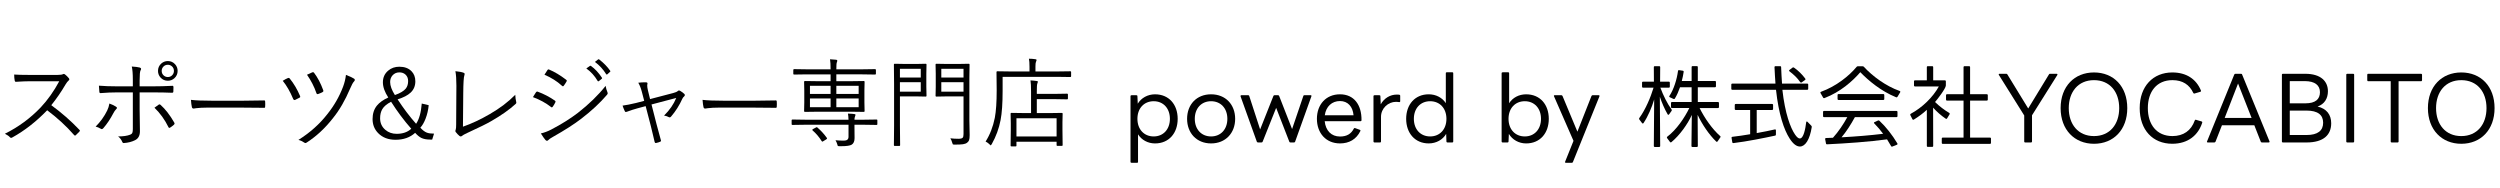 <?xml version="1.0" encoding="UTF-8"?><svg id="_レイヤー_1" xmlns="http://www.w3.org/2000/svg" viewBox="0 0 282.332 21.182"><path d="M5.79,11.879c1.16.846,2.213,1.766,3.158,2.762.05.043.075.078.075.107,0,.028-.021.069-.064.123-.082.097-.215.228-.397.393-.036.031-.066.048-.092.048-.028,0-.064-.023-.107-.069-.869-.996-1.881-1.927-3.034-2.793-1.242,1.285-2.552,2.308-3.927,3.066-.064.036-.112.054-.145.054-.043,0-.088-.023-.135-.069-.1-.122-.289-.255-.568-.398,1.528-.759,2.879-1.752,4.049-2.98.788-.838,1.484-1.82,2.09-2.949h-3.314c-.394,0-.922.021-1.584.064-.068,0-.111-.039-.129-.117-.043-.208-.064-.442-.064-.704.358.028.926.043,1.703.043h3.189c.319,0,.528-.03.629-.091.021-.015.047-.021.075-.021.043,0,.091.02.146.059.16.125.311.273.451.445.024.036.037.07.037.103,0,.047-.03.097-.092.15-.1.082-.207.219-.322.408-.486.834-1.029,1.624-1.627,2.368Z"/><path d="M12.353,11.691c.294.104.539.221.736.35.082.053.123.102.123.145,0,.036-.037.092-.112.166-.101.101-.198.244-.296.43-.344.656-.721,1.22-1.133,1.692-.064.071-.122.107-.172.107-.036,0-.077-.015-.123-.043-.19-.118-.382-.198-.575-.241.541-.541.974-1.143,1.3-1.805.125-.255.209-.521.252-.801ZM15.001,9.752v-.725c0-.677-.039-1.182-.118-1.515.412.025.714.064.907.118.094.028.141.08.141.156,0,.046-.019.098-.055.155-.071.118-.107.498-.107,1.139v.671h1.43c.776,0,1.528-.02,2.256-.059h.031c.068,0,.103.045.103.135,0,.229-.004.394-.011.494,0,.104-.045.155-.135.155-.626-.028-1.385-.043-2.277-.043h-1.396v1.917l.033,2.471c0,.494-.184.831-.549,1.01-.365.184-.785.291-1.262.322h-.027c-.078,0-.132-.044-.16-.134-.101-.243-.255-.447-.463-.612.573,0,1.028-.066,1.365-.199.121-.046.202-.119.241-.22.036-.09.054-.229.054-.419v-4.136h-1.762c-.576,0-1.203.026-1.88.081h-.021c-.071,0-.111-.053-.118-.156-.032-.351-.049-.578-.049-.682.609.05,1.291.074,2.047.074h1.783ZM17.444,12.164c.119-.086.279-.202.484-.35.028-.021.057-.031.086-.031.031,0,.073.021.123.064.533.473,1.047,1.137,1.541,1.992.025.047.038.084.038.113,0,.035-.026.082-.081.139-.146.129-.286.235-.418.317-.04.025-.072.038-.098.038-.035,0-.065-.027-.091-.081-.419-.853-.947-1.586-1.585-2.202ZM18.954,6.895c.329,0,.604.122.822.365.189.212.284.461.284.747,0,.329-.122.605-.365.827-.211.189-.458.285-.741.285-.333,0-.608-.122-.827-.365-.189-.212-.284-.461-.284-.747,0-.329.121-.605.365-.827.211-.189.46-.285.746-.285ZM18.954,7.314c-.208,0-.38.074-.516.225-.118.133-.178.289-.178.468,0,.208.076.38.227.516.132.118.288.177.467.177.204,0,.374-.074.51-.225.119-.133.178-.289.178-.468,0-.208-.075-.38-.226-.516-.133-.118-.286-.177-.462-.177Z"/><path d="M21.564,11.277c.505.064,1.315.098,2.433.098h3.373c.771,0,1.574-.012,2.412-.033.025-.003.041-.005.049-.005.074,0,.112.045.112.134.007.076.011.171.011.285,0,.111-.004.208-.011.29,0,.09-.038.134-.112.134-.019,0-.034-.001-.049-.005-.552-.015-1.345-.021-2.379-.021h-4.056c-.44,0-.836.021-1.187.064-.055.007-.126.018-.215.032-.047.007-.076.011-.086.011-.094,0-.156-.052-.188-.155-.047-.197-.082-.473-.107-.828Z"/><path d="M31.932,9.124c.236-.146.428-.249.575-.306.028-.015.057-.021.086-.021.043,0,.084.021.123.064.462.568.851,1.226,1.166,1.971.018.039.026.071.026.097,0,.043-.03.079-.091.107-.219.122-.382.204-.489.247-.032.011-.061.016-.086.016-.05,0-.095-.043-.134-.129-.344-.823-.736-1.505-1.177-2.046ZM39.069,8.458c.448.172.756.315.924.43.051.032.076.079.076.14,0,.054-.021.102-.064.145-.137.137-.291.412-.463.828-.568,1.335-1.21,2.441-1.922,3.318-.874,1.129-1.864,2.053-2.971,2.771-.068.043-.122.064-.161.064-.032,0-.069-.014-.112-.043-.201-.143-.425-.246-.672-.311,1.3-.816,2.385-1.783,3.255-2.9.767-.953,1.36-1.986,1.783-3.1.168-.447.277-.896.327-1.343ZM34.671,8.441c.172-.089.371-.181.596-.273.029-.011.056-.016.081-.016.043,0,.082.021.118.064.408.54.752,1.191,1.031,1.955.018.039.027.073.027.102,0,.043-.027.082-.081.118-.146.082-.312.155-.494.22-.043.015-.077.021-.103.021-.046,0-.082-.033-.107-.102-.25-.734-.606-1.431-1.068-2.09Z"/><path d="M48.415,11.879c-.053.549-.173,1.061-.359,1.537-.165.422-.359.757-.586,1.004.255.283.5.469.736.559.197.075.467.113.811.113l-.209.671h-.221c-.418,0-.757-.064-1.015-.193-.219-.111-.447-.301-.688-.569-.573.522-1.311.784-2.213.784-.816,0-1.47-.249-1.96-.747-.423-.43-.635-.961-.635-1.595,0-.608.165-1.115.494-1.521.279-.344.706-.647,1.279-.912-.405-.62-.607-1.191-.607-1.714,0-.541.197-.979.591-1.315.348-.298.77-.446,1.268-.446.58,0,1.036.168,1.37.505.289.294.435.675.435,1.145,0,.516-.177.939-.532,1.272-.322.305-.812.559-1.471.763.658,1.01,1.354,1.93,2.089,2.761.344-.505.557-1.268.64-2.288l.783.188ZM44.167,11.492c-.477.244-.808.523-.994.838-.164.276-.246.62-.246,1.031,0,.537.2.975.602,1.311.347.294.77.441,1.268.441.688,0,1.236-.192,1.648-.575-.812-.92-1.572-1.936-2.277-3.046ZM44.597,10.735c.595-.211,1.003-.453,1.225-.726.179-.222.269-.508.269-.859,0-.308-.103-.553-.306-.735-.18-.161-.407-.241-.683-.241-.312,0-.569.112-.773.338-.179.204-.269.455-.269.752,0,.419.179.909.537,1.472Z"/><path d="M52.282,14.307c.988-.347,1.997-.819,3.024-1.418,1.146-.662,2.107-1.391,2.884-2.186.015.322.049.586.103.789.011.04.017.072.017.098,0,.057-.029.108-.086.155-.713.648-1.63,1.293-2.75,1.934-.473.279-1.372.724-2.697,1.332-.332.154-.525.262-.58.322-.053.05-.108.075-.166.075-.047,0-.093-.018-.14-.054-.165-.136-.305-.283-.419-.44-.032-.043-.049-.086-.049-.129,0-.036.013-.08.038-.135.036-.093.054-.28.054-.563l.021-3.55c.004-.484.006-.767.006-.85,0-.712-.038-1.262-.113-1.648.434.043.743.102.93.178.078.024.117.071.117.139,0,.04-.012.096-.037.167-.071.176-.113.843-.123,2.003l-.033,3.781Z"/><path d="M60.188,10.967c.054-.079.122-.188.204-.328.068-.107.113-.178.135-.209.035-.058.078-.086.129-.086.018,0,.037.001.059.005.688.254,1.334.589,1.939,1.005.057.039.086.08.086.123,0,.028-.012.062-.033.102-.089.184-.184.341-.284.473-.036.051-.071.076-.107.076-.028,0-.062-.019-.103-.055-.568-.443-1.244-.812-2.024-1.105ZM61.08,15.07c.383-.09.768-.233,1.154-.43,1.16-.605,2.169-1.236,3.024-1.891,1.246-.971,2.292-1.988,3.137-3.051.036.243.104.481.204.714.021.043.032.081.032.112,0,.062-.028.124-.086.188-.788.92-1.755,1.819-2.9,2.696-.788.608-1.858,1.295-3.212,2.057-.251.137-.428.26-.531.371-.04.043-.083.064-.129.064-.062,0-.12-.032-.178-.097-.136-.157-.308-.403-.516-.735ZM61.488,8.437l.338-.521c.036-.055.072-.081.107-.081.019,0,.049.009.092.026.608.255,1.246.636,1.912,1.145.05.039.075.075.075.107,0,.025-.015.062-.043.113-.154.25-.26.408-.317.473-.028.031-.055.048-.08.048s-.064-.023-.118-.069c-.537-.494-1.192-.908-1.966-1.241ZM66.215,7.732l.397-.284c.021-.018.041-.026.06-.026.021,0,.043.009.064.026.451.315.864.757,1.24,1.327.015.018.021.035.021.053,0,.025-.015.049-.043.07l-.322.264c-.021.018-.043.026-.064.026-.032,0-.058-.017-.075-.048-.34-.577-.767-1.046-1.278-1.408ZM67.188,6.992l.349-.274c.028-.021.052-.032.069-.032.019,0,.036.007.055.021.525.408.943.838,1.251,1.289.015.021.021.039.021.054,0,.025-.018.05-.054.075l-.295.269c-.021.018-.042.026-.06.026-.025,0-.05-.018-.075-.053-.322-.527-.743-.985-1.262-1.375Z"/><path d="M72.913,11.986l-.902.242c-.38.101-.779.229-1.198.387-.068.025-.114.037-.14.037-.039,0-.077-.031-.113-.096-.114-.244-.198-.453-.252-.629.394-.05.896-.148,1.51-.295l.934-.242-.263-1.01c-.111-.426-.247-.771-.408-1.037.272-.031.526-.048.763-.048.054,0,.095.002.123.005.104.008.156.047.156.119,0,.021-.004.043-.011.064-.015.053-.021.112-.021.177,0,.133.025.306.075.521l.247,1.01,2.604-.682c.262-.064.444-.145.549-.242.035-.031.073-.048.112-.048.036,0,.084.017.146.048.186.111.34.227.461.344.036.043.055.086.055.129,0,.051-.025.099-.076.146-.093.079-.159.163-.198.253-.34.755-.767,1.43-1.278,2.024-.058.064-.109.097-.156.097-.028,0-.064-.011-.107-.032-.132-.079-.31-.138-.531-.177.63-.616,1.089-1.279,1.375-1.988l-2.793.736.574,2.245c.104.404.266.999.484,1.783.01.028.016.054.016.075,0,.05-.034.086-.102.107-.098.047-.24.092-.43.135-.033.007-.058.01-.076.01-.053,0-.091-.041-.112-.123-.007-.032-.084-.356-.231-.973-.074-.322-.141-.596-.198-.821l-.585-2.251Z"/><path d="M79.342,11.277c.505.064,1.315.098,2.433.098h3.373c.771,0,1.574-.012,2.412-.033.025-.003.041-.005.049-.005.074,0,.112.045.112.134.007.076.011.171.011.285,0,.111-.004.208-.011.29,0,.09-.038.134-.112.134-.019,0-.034-.001-.049-.005-.552-.015-1.345-.021-2.379-.021h-4.056c-.44,0-.836.021-1.187.064-.055.007-.126.018-.215.032-.047.007-.076.011-.086.011-.094,0-.156-.052-.188-.155-.047-.197-.082-.473-.107-.828Z"/><path d="M95.825,13.518c-.01-.297-.031-.528-.064-.693.358.015.601.033.726.055.086.01.129.044.129.102,0,.028-.021.095-.064.199-.036.082-.054.194-.054.338h1.08l1.428-.021c.051,0,.076.028.076.086v.44c0,.058-.025.086-.076.086l-1.428-.021h-1.08v.231l.011,1.277c0,.352-.105.597-.317.736-.186.118-.583.178-1.191.178h-.184c-.107,0-.172-.01-.193-.027-.021-.021-.041-.075-.059-.161-.054-.183-.123-.344-.209-.483.332.028.647.043.945.043.351,0,.525-.144.525-.43v-1.364h-4.914l-1.424.021c-.057,0-.086-.028-.086-.086v-.44c0-.058.029-.086.086-.086l1.424.021h4.914ZM96.003,12.615h-3.545l-1.553.021c-.064,0-.096-.028-.096-.086l.021-.994v-1.32l-.021-1c0-.057.031-.086.096-.086l1.553.021h1.343v-.773h-2.664l-1.461.021c-.058,0-.086-.028-.086-.086v-.43c0-.064.028-.096.086-.096l1.461.021h2.664c0-.502-.021-.88-.064-1.134.226.011.46.028.704.054.078.015.117.049.117.102,0,.047-.018.113-.053.199-.036.079-.055.338-.055.779h2.917l1.461-.021c.061,0,.091.031.091.096v.43c0,.058-.03.086-.091.086l-1.461-.021h-2.917v.773h1.553l1.553-.021c.057,0,.086.029.086.086l-.021.988v1.332l.021.994c0,.058-.029.086-.086.086l-1.553-.021ZM93.801,10.611v-.924h-2.331v.924h2.331ZM93.801,12.11v-.993h-2.331v.993h2.331ZM93.371,15.564c.021.028.032.052.032.069,0,.032-.036.071-.107.118l-.285.172c-.064.047-.112.07-.145.07-.018,0-.043-.021-.075-.064-.294-.466-.636-.867-1.026-1.203-.024-.025-.037-.045-.037-.06,0-.025.039-.061.118-.107l.263-.14c.055-.036.098-.054.129-.054.025,0,.053.015.081.043.397.344.748.729,1.053,1.155ZM96.97,10.611v-.924h-2.52v.924h2.52ZM96.97,12.11v-.993h-2.52v.993h2.52Z"/><path d="M104.634,10.821c0,.058-.028.086-.086.086l-1.058-.021h-1.858v3.319l.021,2.191c0,.058-.028.086-.086.086h-.531c-.058,0-.086-.028-.086-.086l.021-2.191v-4.705l-.021-2.213c0-.058.028-.086.086-.086l1.203.021h1.251l1.058-.021c.058,0,.086.028.086.086l-.021,1.068v1.408l.021,1.058ZM103.984,8.754v-.983h-2.353v.983h2.353ZM103.984,10.349v-1.069h-2.353v1.069h2.353ZM109.506,15.264c0,.261-.023.452-.069.574-.04.104-.111.195-.215.273-.115.09-.271.149-.468.178-.193.028-.507.043-.94.043-.114,0-.184-.011-.209-.032-.018-.021-.041-.084-.07-.188-.05-.186-.119-.351-.209-.494.279.036.582.055.908.055.254,0,.417-.042.488-.124.061-.068.092-.206.092-.413v-4.249h-1.912l-1.16.021c-.058,0-.086-.028-.086-.086l.021-1.005v-1.514l-.021-1.016c0-.058.028-.086.086-.086l1.16.021h1.342l1.166-.021c.058,0,.086.028.086.086l-.021,1.51v4.807l.032,1.66ZM108.813,8.754v-.983h-2.509v.983h2.509ZM108.813,10.349v-1.069h-2.509v1.069h2.509Z"/><path d="M120.962,8.613c0,.058-.026.086-.08.086l-1.536-.021h-6.118v1.585c0,1.403-.076,2.503-.23,3.298-.179.945-.512,1.852-.999,2.718-.061.097-.099.146-.112.146-.015,0-.062-.042-.141-.124-.146-.144-.293-.249-.439-.317.49-.77.838-1.664,1.041-2.686.141-.74.21-1.781.21-3.12l-.021-2.041c0-.058.028-.086.086-.086l1.563.021h2.078v-.548c0-.383-.021-.681-.064-.892.24,0,.481.018.725.054.09.011.135.039.135.086,0,.064-.021.135-.064.209-.039.076-.059.253-.059.532v.559h2.411l1.536-.021c.054,0,.08.028.08.086v.478ZM120.603,11.133c0,.058-.03.086-.092.086l-1.283-.021h-2.138v1.574h1.332l1.499-.021c.057,0,.086.028.086.086l-.021.95v.864l.021,1.74c0,.058-.029.086-.086.086h-.511c-.058,0-.086-.028-.086-.086v-.387h-4.533v.451c0,.051-.025.076-.075.076h-.5c-.057,0-.086-.025-.086-.076l.021-1.762v-.768l-.021-1.09c0-.058.029-.086.086-.086l1.488.021h.736v-2.412c0-.605-.021-1.031-.064-1.278.279.015.514.038.703.069.09.012.135.04.135.086,0,.029-.023.103-.07.221-.036.09-.054.383-.054.881v.264h2.138l1.283-.021c.062,0,.092.028.092.086v.467ZM119.324,15.408v-2.052h-4.533v2.052h4.533Z"/><path d="M127.792,18.387c-.07,0-.12-.04-.12-.11v-7.416c0-.069.05-.109.12-.109h.54c.069,0,.12.029.12.109l.039.85c.391-.649,1.12-1.06,1.949-1.06,1.569,0,2.559,1.149,2.559,2.769s-.989,2.778-2.559,2.778c-.81,0-1.529-.399-1.919-1.029v3.108c0,.07-.04.11-.109.11h-.62ZM132.12,13.419c0-1.189-.75-1.988-1.829-1.988-1.09,0-1.839.799-1.839,1.988s.749,1.989,1.839,1.989c1.079,0,1.829-.8,1.829-1.989Z"/><path d="M134.062,13.419c0-1.608,1.069-2.769,2.709-2.769,1.639,0,2.719,1.16,2.719,2.769,0,1.6-1.08,2.778-2.719,2.778-1.64,0-2.709-1.179-2.709-2.778ZM138.609,13.419c0-1.189-.75-1.988-1.839-1.988-1.09,0-1.839.799-1.839,1.988s.749,1.989,1.839,1.989c1.089,0,1.839-.8,1.839-1.989Z"/><path d="M142.071,16.088c-.051,0-.101-.021-.131-.08l-1.839-5.127c-.02-.07.021-.13.101-.13h.749c.061,0,.11.02.13.09l1.229,3.777,1.499-3.777c.03-.07.07-.09.13-.09h.39c.061,0,.101.02.131.09l1.459,3.737,1.27-3.737c.02-.07.069-.09.119-.09h.689c.091,0,.131.029.101.13l-1.839,5.127c-.021.06-.08.08-.13.08h-.39c-.061,0-.11-.021-.131-.08l-1.488-3.828-1.529,3.828c-.021.05-.061.08-.13.08h-.39Z"/><path d="M148.722,13.419c0-1.608,1.02-2.769,2.608-2.769,1.58,0,2.449,1.189,2.429,2.919,0,.08-.05.12-.119.12h-4.038c.11,1.069.75,1.729,1.729,1.729.78,0,1.26-.31,1.56-.89.03-.069.08-.08.15-.06l.52.189c.069.021.1.08.069.141-.459.939-1.269,1.398-2.299,1.398-1.599,0-2.608-1.179-2.608-2.778ZM149.611,13.02h3.248c-.08-.97-.64-1.609-1.529-1.609-.909,0-1.579.609-1.719,1.609Z"/><path d="M155.231,16.088c-.07,0-.12-.04-.12-.12v-5.107c0-.069.05-.109.12-.109h.54c.069,0,.12.029.12.109l.039.92c.391-.7,1.07-1.1,1.819-1.1.12,0,.21,0,.28.021.08.01.1.05.1.119v.61c0,.08-.05.109-.12.1-.09-.01-.2-.03-.359-.03-.88,0-1.689.729-1.689,1.689v2.778c0,.08-.04.12-.109.12h-.62Z"/><path d="M158.802,13.419c0-1.619,1-2.769,2.549-2.769.819,0,1.529.38,1.929,1v-3.378c0-.07.04-.11.11-.11h.619c.07,0,.11.04.11.11v7.695c0,.08-.04.12-.11.12h-.539c-.07,0-.12-.03-.12-.12l-.03-.85c-.38.66-1.119,1.079-1.969,1.079-1.549,0-2.549-1.159-2.549-2.778ZM163.35,13.419c0-1.189-.75-1.988-1.839-1.988-1.09,0-1.839.799-1.839,1.988s.749,1.989,1.839,1.989c1.089,0,1.839-.8,1.839-1.989Z"/><path d="M170.401,15.118l-.039.85c0,.09-.051.12-.12.12h-.54c-.07,0-.12-.04-.12-.12v-7.695c0-.07.05-.11.12-.11h.62c.069,0,.109.04.109.11v3.388c.39-.63,1.109-1.01,1.919-1.01,1.569,0,2.559,1.149,2.559,2.769s-.989,2.778-2.559,2.778c-.829,0-1.559-.419-1.949-1.079ZM174.03,13.419c0-1.189-.75-1.988-1.829-1.988-1.09,0-1.839.799-1.839,1.988s.749,1.989,1.839,1.989c1.079,0,1.829-.8,1.829-1.989Z"/><path d="M176.841,18.387c-.08,0-.109-.05-.09-.12l.949-2.358-2.198-5.027c-.04-.09,0-.13.08-.13h.739c.06,0,.11.02.14.09l1.68,4.027,1.589-4.027c.04-.07.08-.09.13-.09h.689c.08,0,.11.06.08.13l-2.998,7.426c-.03.06-.07.08-.141.08h-.649Z"/><path d="M185.132,13.489c-.04-.05-.04-.11,0-.16.7-.959,1.279-2.339,1.609-3.428h-1.18c-.079,0-.119-.04-.119-.12v-.439c0-.08.04-.12.119-.12h1.22l-.01-1.629c0-.08.04-.12.12-.12h.479c.08,0,.12.04.12.12l-.011,1.629h.979c.08,0,.12.04.12.12v.439c0,.08-.04.12-.12.12h-.949c.34.909.79,1.809,1.26,2.448.04.05.05.11.01.17l-.28.39c-.06.08-.119.08-.17,0-.35-.6-.659-1.329-.879-1.988l.04,5.557c0,.08-.04.12-.12.12h-.479c-.08,0-.12-.04-.12-.12l.04-5.247c-.26.89-.7,1.919-1.199,2.658-.051.08-.11.08-.17.011l-.311-.41ZM188.271,15.598c-.04-.069-.04-.119.03-.17,1.029-.779,1.948-2.129,2.479-3.228h-1.949c-.08,0-.12-.04-.12-.12v-.439c0-.08.04-.12.12-.12h2.209v-1.669h-1.31c-.16.459-.35.899-.579,1.269-.04.07-.091.08-.16.051l-.41-.19c-.08-.03-.09-.09-.04-.16.49-.749.83-1.839.96-2.798.01-.08.05-.11.13-.101l.409.061c.08.01.11.06.101.14-.05.33-.12.68-.21,1.02h1.109v-1.56c0-.079.04-.119.12-.119h.459c.08,0,.12.04.12.119v1.56h1.93c.079,0,.119.04.119.12v.47c0,.08-.04.12-.119.12h-1.93v1.669h2.269c.08,0,.12.04.12.12v.439c0,.08-.04.12-.12.12h-2.068c.569,1.139,1.419,2.368,2.318,3.158.061.05.07.1.021.16l-.3.439c-.05.069-.11.08-.17.02-.8-.77-1.6-1.959-2.089-3.008l.02,3.508c0,.08-.04.12-.12.12h-.479c-.08,0-.12-.04-.12-.12l.04-3.498c-.459,1.02-1.359,2.289-2.299,3.068-.06.05-.13.04-.17-.021l-.319-.43Z"/><path d="M201.289,10.141c.3,2.688.909,4.298,1.438,5.067.21.3.38.43.53.43.43,0,.629-1.089.72-1.818.01-.11.079-.13.149-.061l.43.44c.04.04.061.09.05.149-.22,1.43-.739,2.199-1.339,2.199-.38,0-.779-.3-1.169-.92-.62-.959-1.229-2.719-1.529-5.487h-4.928c-.08,0-.12-.04-.12-.119v-.46c0-.08.04-.12.12-.12h4.867c-.029-.51-.09-1.22-.109-1.849,0-.08.04-.12.119-.12h.51c.08,0,.12.04.12.12.021.569.061,1.329.101,1.849h2.838c.08,0,.12.04.12.12v.46c0,.079-.04.119-.12.119h-2.798ZM198.391,12.42v2.608c.749-.13,1.469-.28,2.038-.41.08-.02.13.021.13.11v.46c0,.069-.029.12-.1.13-1.259.27-3.168.659-4.688.839-.08.011-.13-.029-.14-.1l-.08-.479c-.01-.08.02-.12.1-.13.61-.07,1.31-.17,1.999-.29v-2.738h-1.619c-.08,0-.12-.04-.12-.12v-.439c0-.08.04-.12.12-.12h4.088c.08,0,.12.04.12.12v.439c0,.08-.04.12-.12.12h-1.729ZM203.468,9.302c-.061.05-.12.029-.17-.03-.311-.47-.76-.88-1.199-1.209-.07-.061-.07-.12,0-.17l.339-.26c.051-.04.11-.03.16,0,.46.31.95.799,1.27,1.239.05.069.04.119-.03.17l-.369.26Z"/><path d="M205.602,10.521c-.04-.069-.021-.13.06-.159,1.729-.63,3.169-1.8,4.008-2.809.04-.05.09-.07.15-.07h.52c.07,0,.11.021.15.06.979,1.06,2.468,2.169,4.037,2.729.08.021.101.08.061.16l-.3.5c-.04.06-.09.08-.16.05-1.699-.689-3.118-1.879-4.038-2.828-.869,1.009-2.238,2.229-4.037,2.918-.07.03-.131.01-.17-.06l-.28-.49ZM209.479,13.229c-.45.829-.989,1.669-1.51,2.278,1.609-.09,3.259-.22,4.698-.399-.3-.41-.64-.8-.99-1.159-.069-.061-.06-.13.021-.16l.39-.18c.06-.03.11-.021.16.029.749.7,1.459,1.609,2.019,2.549.05.07.03.13-.05.16l-.5.2c-.069.029-.13.01-.159-.061-.141-.25-.29-.499-.45-.749-2.099.279-4.458.449-6.767.56-.069.01-.12-.03-.13-.101l-.09-.47c-.02-.079.021-.13.1-.14.261-.01.521-.02.78-.03.619-.68,1.209-1.568,1.619-2.328h-2.619c-.08,0-.119-.04-.119-.12v-.46c0-.08.039-.12.119-.12h8.166c.08,0,.12.04.12.12v.46c0,.08-.04.12-.12.12h-4.688ZM207.641,11.29c-.08,0-.12-.04-.12-.119v-.431c0-.079.04-.119.12-.119h5.037c.08,0,.12.04.12.119v.431c0,.079-.04.119-.12.119h-5.037Z"/><path d="M215.742,13.01c-.03-.07-.01-.13.06-.17,1.279-.689,2.489-1.859,3.158-3.079h-2.688c-.079,0-.119-.039-.119-.119v-.45c0-.08.04-.12.119-.12h1.33v-1.479c0-.08.04-.12.119-.12h.48c.08,0,.119.04.119.12v1.479h1.31c.08,0,.12.04.12.12v.46c0,.33-.97,1.589-1.22,1.869.49.479,1.069.919,1.6,1.229.06.04.08.1.04.159l-.28.46c-.04.061-.1.08-.159.03-.51-.34-1-.779-1.42-1.239l.01,4.308c0,.08-.039.12-.119.12h-.48c-.079,0-.119-.04-.119-.12v-4.068c-.41.391-.93.77-1.46,1.1-.069.05-.13.03-.17-.04l-.229-.449ZM219.41,16.248c-.08,0-.12-.04-.12-.12v-.47c0-.08.04-.12.12-.12h2.339v-4.178h-1.859c-.08,0-.12-.04-.12-.12v-.479c0-.08.04-.12.12-.12h1.859v-3.048c0-.08.04-.12.12-.12h.499c.08,0,.12.04.12.12v3.048h1.879c.08,0,.12.04.12.12v.479c0,.08-.04.12-.12.12h-1.879v4.178h2.239c.08,0,.12.04.12.12v.47c0,.08-.04.12-.12.12h-5.317Z"/><path d="M228.71,16.088c-.069,0-.109-.04-.109-.12v-2.929l-2.858-4.567c-.05-.069-.021-.14.069-.14h.76c.061,0,.11.02.13.08l2.349,3.838,2.339-3.838c.021-.061.061-.08.13-.08h.74c.079,0,.119.07.079.14l-2.858,4.548v2.948c0,.08-.05.12-.109.12h-.66Z"/><path d="M232.712,12.21c0-2.459,1.569-4.028,3.769-4.028,2.208,0,3.758,1.569,3.758,4.028,0,2.448-1.55,4.027-3.758,4.027-2.199,0-3.769-1.579-3.769-4.027ZM239.328,12.21c0-1.829-1.049-3.158-2.848-3.158-1.8,0-2.849,1.339-2.849,3.158s1.049,3.158,2.849,3.158c1.799,0,2.848-1.339,2.848-3.158Z"/><path d="M241.642,12.21c0-2.469,1.51-4.028,3.688-4.028,1.589,0,2.698.75,3.228,2.039.021.07,0,.13-.079.15l-.64.189c-.07.021-.12-.01-.141-.06-.439-.939-1.209-1.449-2.358-1.449-1.789,0-2.778,1.31-2.778,3.158,0,1.859.999,3.158,2.778,3.158,1.239,0,2.119-.62,2.519-1.759.021-.07.07-.101.14-.08l.64.189c.061.021.08.07.07.12-.439,1.409-1.589,2.398-3.388,2.398-2.209,0-3.679-1.568-3.679-4.027Z"/><path d="M249.332,16.088c-.08,0-.12-.05-.08-.13l3.068-7.536c.029-.07.08-.09.14-.09h.62c.06,0,.109.02.13.09l3.088,7.536c.03.08-.01.13-.09.13h-.76c-.05,0-.109-.021-.13-.08l-.729-1.859h-3.658l-.729,1.859c-.04.06-.08.08-.14.08h-.729ZM254.279,13.319l-1.529-3.888-1.51,3.888h3.039Z"/><path d="M257.821,16.088c-.08,0-.12-.04-.12-.12v-7.525c0-.07.04-.11.12-.11h2.519c1.77,0,2.559.859,2.559,1.969,0,.83-.399,1.459-1.169,1.729,1.02.239,1.539.919,1.539,1.889,0,1.279-.819,2.169-2.789,2.169h-2.658ZM258.591,9.161v2.509h1.759c1.149,0,1.649-.47,1.649-1.259,0-.77-.56-1.25-1.709-1.25h-1.699ZM258.591,12.489v2.759h1.889c1.279,0,1.879-.5,1.879-1.389,0-.88-.6-1.37-1.879-1.37h-1.889Z"/><path d="M265.092,16.088c-.08,0-.12-.04-.12-.12v-7.525c0-.07.04-.11.12-.11h.649c.08,0,.12.04.12.11v7.525c0,.08-.04.12-.12.12h-.649Z"/><path d="M270.11,16.088c-.08,0-.12-.04-.12-.12v-6.796h-2.548c-.07,0-.101-.05-.101-.12v-.609c0-.07.03-.11.101-.11h5.986c.06,0,.1.04.1.11v.609c0,.07-.04.12-.1.12h-2.549v6.796c0,.08-.04.12-.12.12h-.649Z"/><path d="M274.191,12.21c0-2.459,1.569-4.028,3.769-4.028,2.208,0,3.758,1.569,3.758,4.028,0,2.448-1.55,4.027-3.758,4.027-2.199,0-3.769-1.579-3.769-4.027ZM280.808,12.21c0-1.829-1.049-3.158-2.848-3.158-1.8,0-2.849,1.339-2.849,3.158s1.049,3.158,2.849,3.158c1.799,0,2.848-1.339,2.848-3.158Z"/></svg>